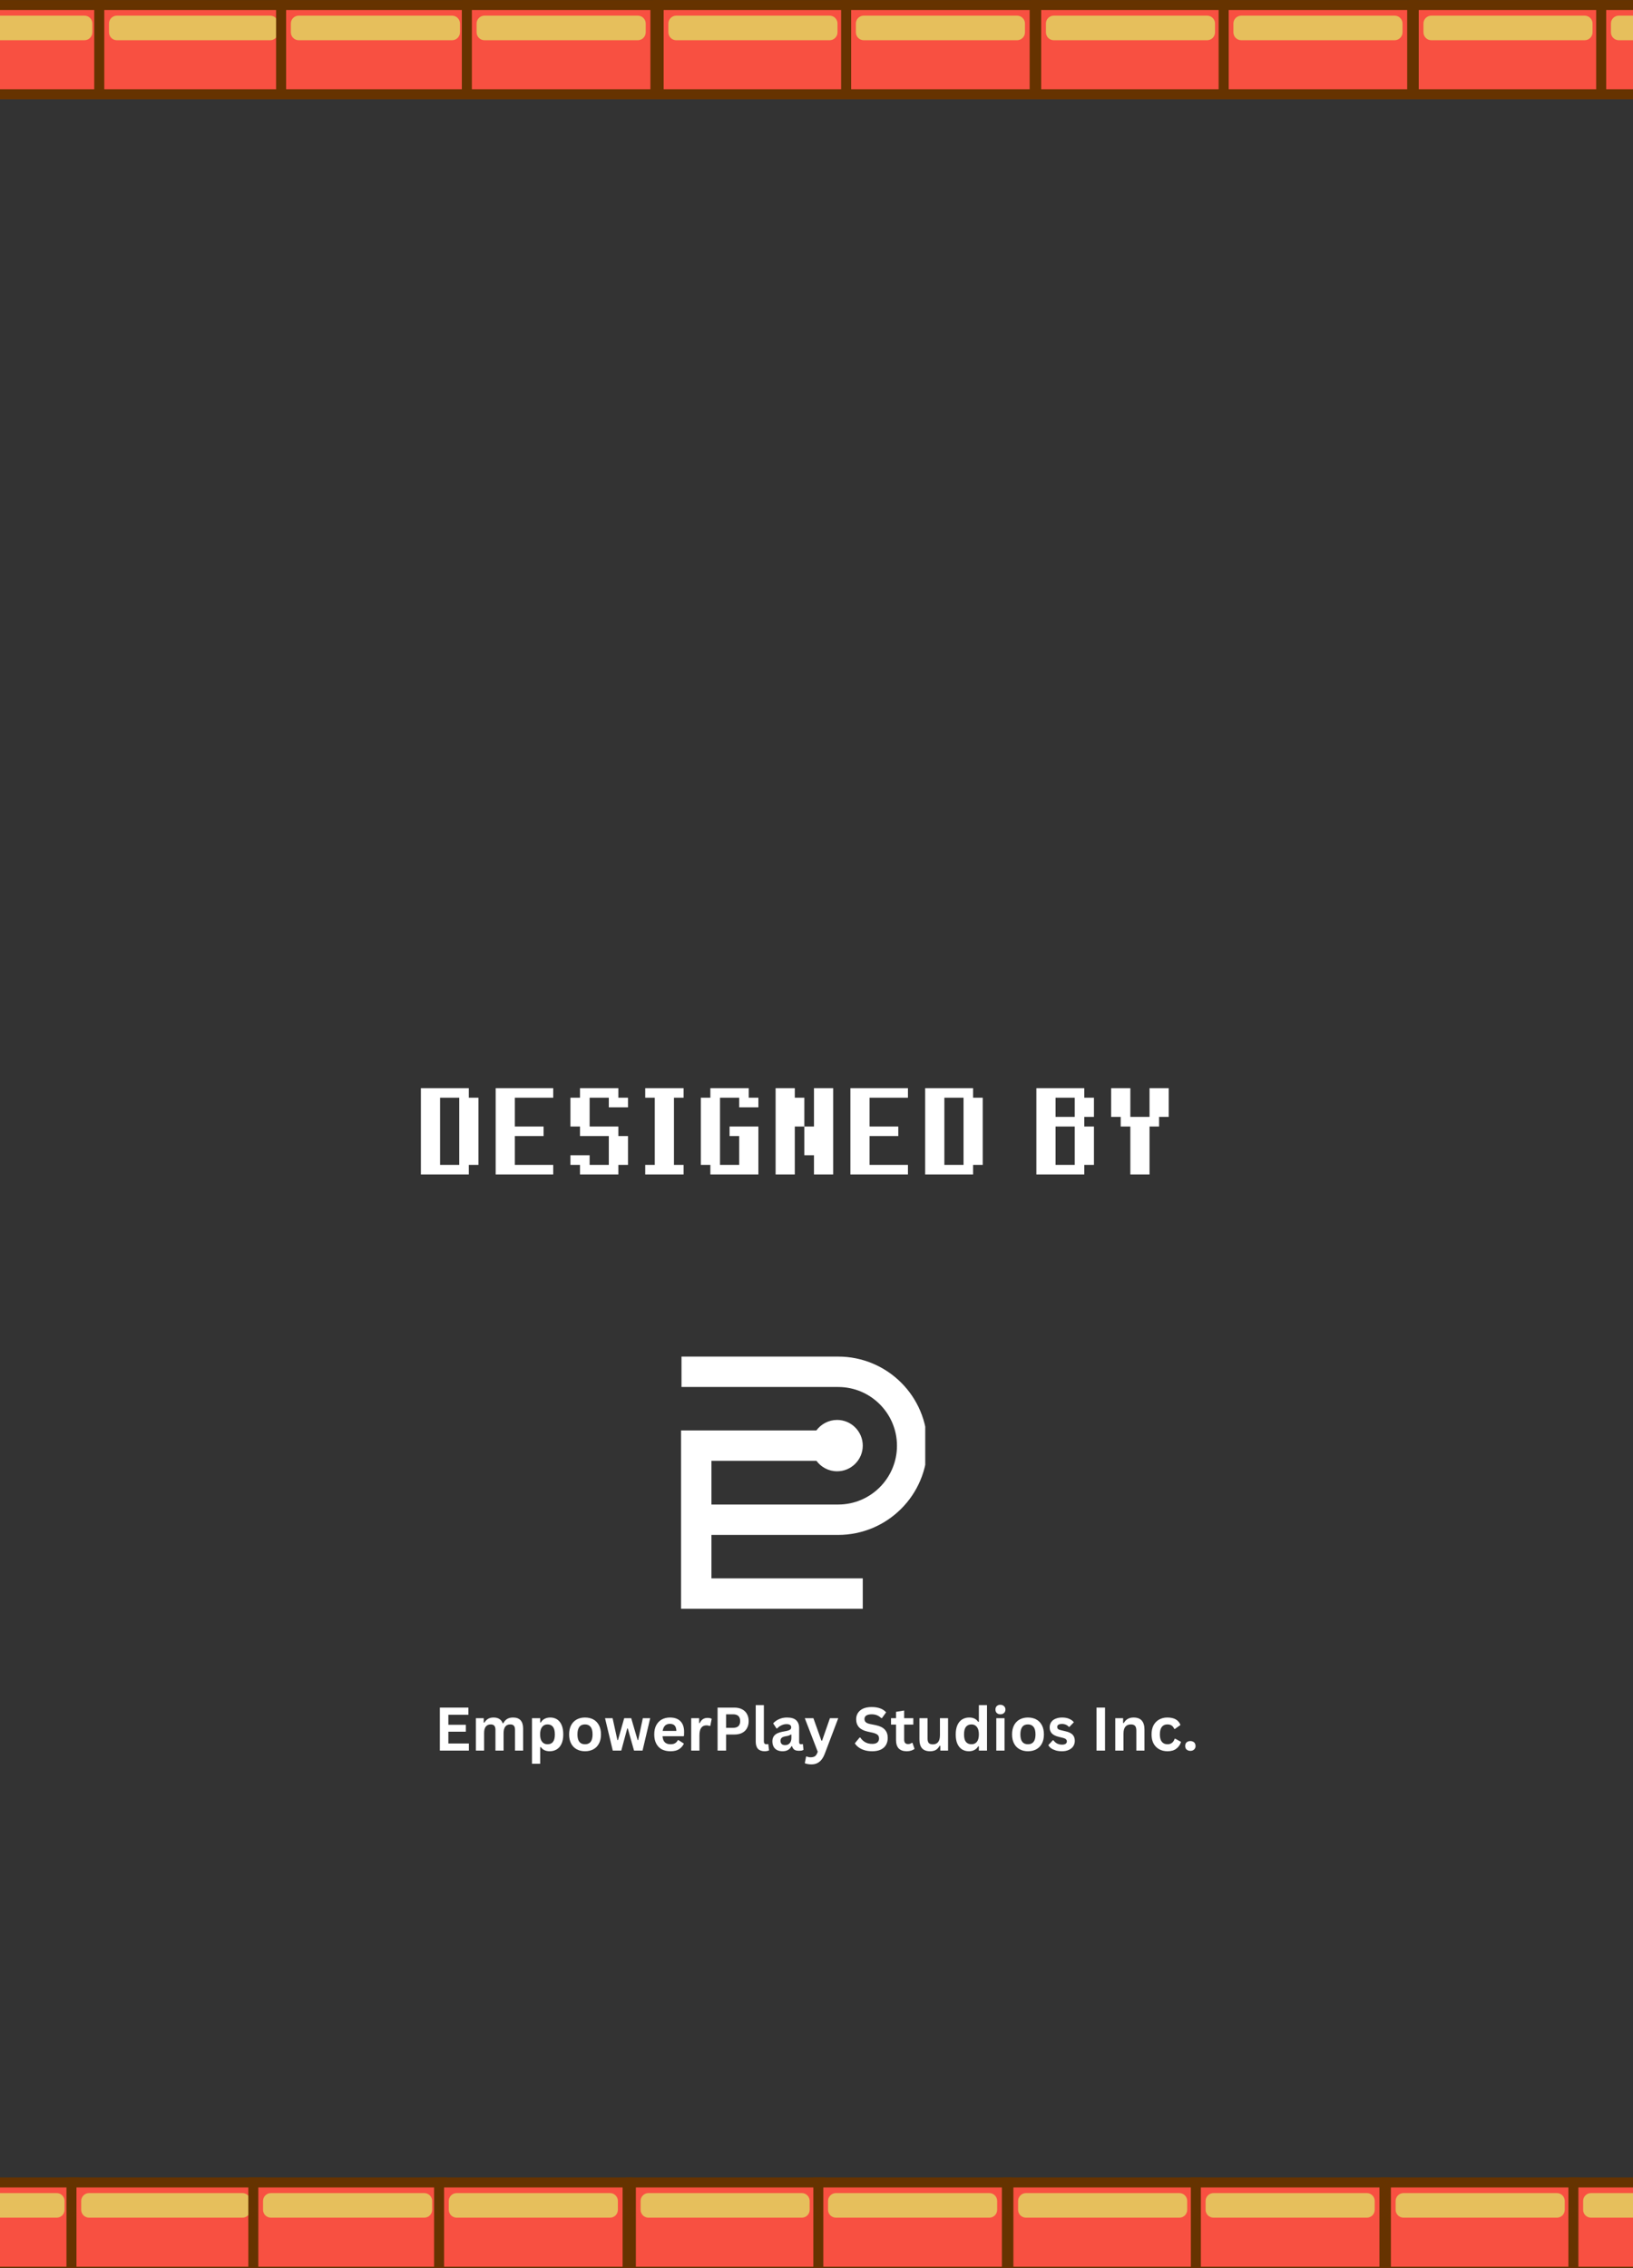 <svg xmlns="http://www.w3.org/2000/svg" xmlns:xlink="http://www.w3.org/1999/xlink" width="360" zoomAndPan="magnify" viewBox="0 0 270 375" height="500" preserveAspectRatio="xMidYMid meet" version="1.0"><rect x="0" y="0" width="270" height="375" fill="#333333" stroke="none"/><defs><g/><clipPath id="7800ccb1bb"><path d="M 112.605 224.254 L 152.98 224.254 L 152.98 266 L 112.605 266 Z M 112.605 224.254 " clip-rule="nonzero"/></clipPath><clipPath id="cf84249b57"><path d="M 0 0 L 2.926 0 L 2.926 1 L 0 1 Z M 0 0 " clip-rule="nonzero"/></clipPath><clipPath id="760db15999"><path d="M 0 0 L 18 0 L 18 16.418 L 0 16.418 Z M 0 0 " clip-rule="nonzero"/></clipPath><clipPath id="6bfeed6927"><path d="M 1 0 L 34.113 0 L 34.113 1 L 1 1 Z M 1 0 " clip-rule="nonzero"/></clipPath><clipPath id="83fc25d17e"><path d="M 15.566 0 L 49 0 L 49 16.418 L 15.566 16.418 Z M 15.566 0 " clip-rule="nonzero"/></clipPath><clipPath id="c982f62361"><path d="M 32 0 L 64.824 0 L 64.824 1 L 32 1 Z M 32 0 " clip-rule="nonzero"/></clipPath><clipPath id="1fefa55198"><path d="M 45.637 0 L 79 0 L 79 16.418 L 45.637 16.418 Z M 45.637 0 " clip-rule="nonzero"/></clipPath><clipPath id="0c9536662a"><path d="M 62 0 L 94.891 0 L 94.891 1 L 62 1 Z M 62 0 " clip-rule="nonzero"/></clipPath><clipPath id="6c9a1b4fc9"><path d="M 76.348 0 L 110 0 L 110 16.418 L 76.348 16.418 Z M 76.348 0 " clip-rule="nonzero"/></clipPath><clipPath id="88783d5ee6"><path d="M 92 0 L 125.602 0 L 125.602 1 L 92 1 Z M 92 0 " clip-rule="nonzero"/></clipPath><clipPath id="7245afc259"><path d="M 108.059 0 L 141 0 L 141 16.418 L 108.059 16.418 Z M 108.059 0 " clip-rule="nonzero"/></clipPath><clipPath id="6fa4913a00"><path d="M 124 0 L 157.312 0 L 157.312 1 L 124 1 Z M 124 0 " clip-rule="nonzero"/></clipPath><clipPath id="ca016f1c40"><path d="M 139.055 0 L 172 0 L 172 16.418 L 139.055 16.418 Z M 139.055 0 " clip-rule="nonzero"/></clipPath><clipPath id="5fc6767f61"><path d="M 155 0 L 188.312 0 L 188.312 1 L 155 1 Z M 155 0 " clip-rule="nonzero"/></clipPath><clipPath id="9c5f81f406"><path d="M 170.48 0 L 204 0 L 204 16.418 L 170.48 16.418 Z M 170.48 0 " clip-rule="nonzero"/></clipPath><clipPath id="2875e83e0e"><path d="M 186 0 L 219.734 0 L 219.734 1 L 186 1 Z M 186 0 " clip-rule="nonzero"/></clipPath><clipPath id="08eecd26b0"><path d="M 201.477 0 L 235 0 L 235 16.418 L 201.477 16.418 Z M 201.477 0 " clip-rule="nonzero"/></clipPath><clipPath id="572f7aa485"><path d="M 217 0 L 250.734 0 L 250.734 1 L 217 1 Z M 217 0 " clip-rule="nonzero"/></clipPath><clipPath id="1a5fe4fcf1"><path d="M 232.898 0 L 266 0 L 266 16.418 L 232.898 16.418 Z M 232.898 0 " clip-rule="nonzero"/></clipPath><clipPath id="89b3e97ccb"><path d="M 263.898 0 L 270 0 L 270 16.418 L 263.898 16.418 Z M 263.898 0 " clip-rule="nonzero"/></clipPath><clipPath id="f79919f7bc"><path d="M 0 360.004 L 13.102 360.004 L 13.102 375 L 0 375 Z M 0 360.004 " clip-rule="nonzero"/></clipPath><clipPath id="a9576f87bd"><path d="M 10 360.004 L 43.812 360.004 L 43.812 375 L 10 375 Z M 10 360.004 " clip-rule="nonzero"/></clipPath><clipPath id="fe934cdbbd"><path d="M 41 360.004 L 73.879 360.004 L 73.879 375 L 41 375 Z M 41 360.004 " clip-rule="nonzero"/></clipPath><clipPath id="321f78a029"><path d="M 71 360.004 L 104.59 360.004 L 104.59 375 L 71 375 Z M 71 360.004 " clip-rule="nonzero"/></clipPath><clipPath id="d0f0218c6f"><path d="M 103 360.004 L 136.301 360.004 L 136.301 375 L 103 375 Z M 103 360.004 " clip-rule="nonzero"/></clipPath><clipPath id="d19b85acf1"><path d="M 134 360.004 L 167.301 360.004 L 167.301 375 L 134 375 Z M 134 360.004 " clip-rule="nonzero"/></clipPath><clipPath id="e9cdbc953a"><path d="M 165 360.004 L 198.723 360.004 L 198.723 375 L 165 375 Z M 165 360.004 " clip-rule="nonzero"/></clipPath><clipPath id="a45607f35a"><path d="M 196 360.004 L 229.719 360.004 L 229.719 375 L 196 375 Z M 196 360.004 " clip-rule="nonzero"/></clipPath><clipPath id="e905cf351d"><path d="M 228 360.004 L 261.145 360.004 L 261.145 375 L 228 375 Z M 228 360.004 " clip-rule="nonzero"/></clipPath><clipPath id="681ce1b5e2"><path d="M 259 360.004 L 270 360.004 L 270 375 L 259 375 Z M 259 360.004 " clip-rule="nonzero"/></clipPath></defs><g clip-path="url(#7800ccb1bb)"><path fill="#ffffff" d="M 153.32 239.027 C 153.32 241.016 152.934 242.945 152.164 244.762 C 151.422 246.516 150.359 248.094 149.008 249.445 C 147.652 250.801 146.078 251.863 144.324 252.609 C 142.504 253.375 140.574 253.773 138.586 253.773 L 117.629 253.773 L 117.629 260.957 L 142.648 260.957 L 142.648 265.984 L 112.605 265.984 L 112.605 236.5 L 134.977 236.5 C 135.746 235.461 136.996 234.762 138.406 234.762 C 140.746 234.762 142.648 236.668 142.648 239.012 C 142.648 241.355 140.746 243.254 138.406 243.254 C 137.004 243.254 135.766 242.57 134.992 241.527 L 117.629 241.527 L 117.629 248.75 L 138.586 248.75 C 143.945 248.75 148.305 244.391 148.305 239.031 C 148.305 233.676 143.945 229.316 138.586 229.316 L 112.68 229.316 L 112.68 224.289 L 138.586 224.289 C 140.574 224.289 142.504 224.68 144.324 225.449 C 146.078 226.191 147.656 227.254 149.008 228.605 C 150.359 229.957 151.422 231.535 152.164 233.289 C 152.93 235.105 153.32 237.039 153.32 239.027 Z M 153.32 239.027 " fill-opacity="1" fill-rule="nonzero"/></g><g fill="#ffffff" fill-opacity="1"><g transform="translate(71.806, 289.432)"><g><path d="M 2.328 -3.125 L 2.328 -1.172 L 5.719 -1.172 L 5.719 0 L 0.922 0 L 0.922 -7.109 L 5.641 -7.109 L 5.641 -5.922 L 2.328 -5.922 L 2.328 -4.266 L 5.219 -4.266 L 5.219 -3.125 Z M 2.328 -3.125 "/></g></g><g transform="translate(77.917, 289.432)"><g><path d="M 0.766 0 L 0.766 -5.359 L 2.062 -5.359 L 2.062 -4.641 L 2.172 -4.625 C 2.348 -4.906 2.551 -5.113 2.781 -5.25 C 3.02 -5.395 3.32 -5.469 3.688 -5.469 C 4.094 -5.469 4.414 -5.383 4.656 -5.219 C 4.906 -5.062 5.086 -4.828 5.203 -4.516 L 5.297 -4.516 C 5.461 -4.836 5.676 -5.078 5.938 -5.234 C 6.195 -5.391 6.523 -5.469 6.922 -5.469 C 8.023 -5.469 8.578 -4.848 8.578 -3.609 L 8.578 0 L 7.234 0 L 7.234 -3.438 C 7.234 -3.75 7.172 -3.973 7.047 -4.109 C 6.922 -4.254 6.723 -4.328 6.453 -4.328 C 5.711 -4.328 5.344 -3.832 5.344 -2.844 L 5.344 0 L 4 0 L 4 -3.438 C 4 -3.75 3.938 -3.973 3.812 -4.109 C 3.688 -4.254 3.488 -4.328 3.219 -4.328 C 2.875 -4.328 2.602 -4.207 2.406 -3.969 C 2.219 -3.738 2.125 -3.375 2.125 -2.875 L 2.125 0 Z M 0.766 0 "/></g></g><g transform="translate(87.193, 289.432)"><g><path d="M 0.766 2.172 L 0.766 -5.359 L 2.125 -5.359 L 2.125 -4.656 L 2.219 -4.641 C 2.375 -4.91 2.582 -5.113 2.844 -5.25 C 3.113 -5.395 3.43 -5.469 3.797 -5.469 C 4.223 -5.469 4.598 -5.363 4.922 -5.156 C 5.242 -4.945 5.492 -4.633 5.672 -4.219 C 5.848 -3.801 5.938 -3.285 5.938 -2.672 C 5.938 -2.066 5.844 -1.555 5.656 -1.141 C 5.469 -0.723 5.203 -0.41 4.859 -0.203 C 4.523 0.004 4.141 0.109 3.703 0.109 C 3.367 0.109 3.078 0.051 2.828 -0.062 C 2.586 -0.176 2.383 -0.352 2.219 -0.594 L 2.125 -0.562 L 2.125 2.172 Z M 3.328 -1.047 C 3.734 -1.047 4.035 -1.176 4.234 -1.438 C 4.441 -1.695 4.547 -2.109 4.547 -2.672 C 4.547 -3.242 4.441 -3.66 4.234 -3.922 C 4.035 -4.191 3.734 -4.328 3.328 -4.328 C 2.953 -4.328 2.656 -4.188 2.438 -3.906 C 2.219 -3.633 2.109 -3.223 2.109 -2.672 C 2.109 -2.129 2.219 -1.723 2.438 -1.453 C 2.656 -1.18 2.953 -1.047 3.328 -1.047 Z M 3.328 -1.047 "/></g></g><g transform="translate(93.615, 289.432)"><g><path d="M 3.109 0.109 C 2.586 0.109 2.129 0 1.734 -0.219 C 1.336 -0.438 1.031 -0.754 0.812 -1.172 C 0.594 -1.586 0.484 -2.086 0.484 -2.672 C 0.484 -3.266 0.594 -3.77 0.812 -4.188 C 1.031 -4.602 1.336 -4.922 1.734 -5.141 C 2.129 -5.359 2.586 -5.469 3.109 -5.469 C 3.641 -5.469 4.102 -5.359 4.5 -5.141 C 4.895 -4.922 5.203 -4.602 5.422 -4.188 C 5.641 -3.77 5.75 -3.266 5.75 -2.672 C 5.75 -2.086 5.641 -1.586 5.422 -1.172 C 5.203 -0.754 4.895 -0.438 4.5 -0.219 C 4.102 0 3.641 0.109 3.109 0.109 Z M 3.109 -1.047 C 3.941 -1.047 4.359 -1.586 4.359 -2.672 C 4.359 -3.242 4.25 -3.66 4.031 -3.922 C 3.82 -4.191 3.516 -4.328 3.109 -4.328 C 2.273 -4.328 1.859 -3.773 1.859 -2.672 C 1.859 -1.586 2.273 -1.047 3.109 -1.047 Z M 3.109 -1.047 "/></g></g><g transform="translate(99.847, 289.432)"><g><path d="M 2.875 0 L 1.469 0 L 0.188 -5.359 L 1.438 -5.359 L 2.234 -1.734 L 2.328 -1.734 L 3.359 -5.359 L 4.516 -5.359 L 5.578 -1.734 L 5.672 -1.734 L 6.438 -5.359 L 7.656 -5.359 L 6.391 0 L 4.984 0 L 3.953 -3.656 L 3.859 -3.656 Z M 2.875 0 "/></g></g><g transform="translate(107.689, 289.432)"><g><path d="M 5.297 -2.375 L 1.859 -2.375 C 1.891 -1.906 2.02 -1.566 2.25 -1.359 C 2.477 -1.148 2.785 -1.047 3.172 -1.047 C 3.484 -1.047 3.734 -1.102 3.922 -1.219 C 4.117 -1.332 4.273 -1.504 4.391 -1.734 L 4.484 -1.734 L 5.391 -1.156 C 5.211 -0.781 4.945 -0.473 4.594 -0.234 C 4.238 -0.004 3.766 0.109 3.172 0.109 C 2.617 0.109 2.141 0.004 1.734 -0.203 C 1.336 -0.422 1.031 -0.738 0.812 -1.156 C 0.594 -1.57 0.484 -2.078 0.484 -2.672 C 0.484 -3.285 0.598 -3.801 0.828 -4.219 C 1.055 -4.633 1.363 -4.945 1.75 -5.156 C 2.145 -5.363 2.586 -5.469 3.078 -5.469 C 3.836 -5.469 4.414 -5.266 4.812 -4.859 C 5.219 -4.453 5.422 -3.863 5.422 -3.094 C 5.422 -2.812 5.414 -2.594 5.406 -2.438 Z M 4.141 -3.25 C 4.129 -3.656 4.035 -3.953 3.859 -4.141 C 3.68 -4.328 3.422 -4.422 3.078 -4.422 C 2.398 -4.422 2 -4.031 1.875 -3.25 Z M 4.141 -3.25 "/></g></g><g transform="translate(113.518, 289.432)"><g><path d="M 0.766 0 L 0.766 -5.359 L 2.078 -5.359 L 2.078 -4.562 L 2.188 -4.547 C 2.312 -4.836 2.477 -5.051 2.688 -5.188 C 2.906 -5.332 3.16 -5.406 3.453 -5.406 C 3.766 -5.406 4 -5.352 4.156 -5.25 L 3.922 -4.094 L 3.828 -4.078 C 3.734 -4.109 3.645 -4.129 3.562 -4.141 C 3.488 -4.16 3.395 -4.172 3.281 -4.172 C 2.906 -4.172 2.617 -4.035 2.422 -3.766 C 2.223 -3.504 2.125 -3.082 2.125 -2.5 L 2.125 0 Z M 0.766 0 "/></g></g><g transform="translate(117.723, 289.432)"><g><path d="M 3.672 -7.109 C 4.18 -7.109 4.613 -7.016 4.969 -6.828 C 5.332 -6.641 5.602 -6.379 5.781 -6.047 C 5.969 -5.711 6.062 -5.32 6.062 -4.875 C 6.062 -4.426 5.969 -4.035 5.781 -3.703 C 5.602 -3.367 5.332 -3.109 4.969 -2.922 C 4.613 -2.742 4.18 -2.656 3.672 -2.656 L 2.328 -2.656 L 2.328 0 L 0.922 0 L 0.922 -7.109 Z M 3.484 -3.766 C 4.266 -3.766 4.656 -4.133 4.656 -4.875 C 4.656 -5.625 4.266 -6 3.484 -6 L 2.328 -6 L 2.328 -3.766 Z M 3.484 -3.766 "/></g></g><g transform="translate(124.219, 289.432)"><g><path d="M 2.219 0.109 C 1.738 0.109 1.367 -0.02 1.109 -0.281 C 0.859 -0.551 0.734 -0.953 0.734 -1.484 L 0.734 -7.516 L 2.078 -7.516 L 2.078 -1.531 C 2.078 -1.207 2.219 -1.047 2.5 -1.047 C 2.57 -1.047 2.648 -1.055 2.734 -1.078 L 2.812 -1.062 L 2.938 -0.031 C 2.852 0.008 2.75 0.039 2.625 0.062 C 2.508 0.094 2.375 0.109 2.219 0.109 Z M 2.219 0.109 "/></g></g><g transform="translate(127.301, 289.432)"><g><path d="M 2.094 0.109 C 1.75 0.109 1.445 0.047 1.188 -0.078 C 0.938 -0.211 0.742 -0.398 0.609 -0.641 C 0.473 -0.891 0.406 -1.188 0.406 -1.531 C 0.406 -1.844 0.473 -2.109 0.609 -2.328 C 0.742 -2.547 0.953 -2.723 1.234 -2.859 C 1.523 -2.992 1.898 -3.098 2.359 -3.172 C 2.68 -3.223 2.926 -3.281 3.094 -3.344 C 3.258 -3.406 3.367 -3.473 3.422 -3.547 C 3.484 -3.629 3.516 -3.727 3.516 -3.844 C 3.516 -4.02 3.453 -4.148 3.328 -4.234 C 3.211 -4.328 3.016 -4.375 2.734 -4.375 C 2.441 -4.375 2.16 -4.305 1.891 -4.172 C 1.617 -4.047 1.383 -3.875 1.188 -3.656 L 1.094 -3.656 L 0.531 -4.5 C 0.801 -4.801 1.129 -5.035 1.516 -5.203 C 1.91 -5.379 2.344 -5.469 2.812 -5.469 C 3.52 -5.469 4.031 -5.316 4.344 -5.016 C 4.664 -4.711 4.828 -4.285 4.828 -3.734 L 4.828 -1.406 C 4.828 -1.164 4.93 -1.047 5.141 -1.047 C 5.223 -1.047 5.301 -1.055 5.375 -1.078 L 5.453 -1.062 L 5.547 -0.125 C 5.473 -0.07 5.367 -0.031 5.234 0 C 5.098 0.02 4.953 0.031 4.797 0.031 C 4.473 0.031 4.223 -0.023 4.047 -0.141 C 3.867 -0.266 3.738 -0.457 3.656 -0.719 L 3.562 -0.734 C 3.289 -0.172 2.801 0.109 2.094 0.109 Z M 2.516 -0.906 C 2.828 -0.906 3.078 -1.008 3.266 -1.219 C 3.453 -1.426 3.547 -1.719 3.547 -2.094 L 3.547 -2.641 L 3.453 -2.656 C 3.367 -2.594 3.258 -2.535 3.125 -2.484 C 3 -2.441 2.812 -2.398 2.562 -2.359 C 2.27 -2.305 2.062 -2.223 1.938 -2.109 C 1.812 -1.992 1.75 -1.828 1.75 -1.609 C 1.75 -1.379 1.816 -1.203 1.953 -1.078 C 2.086 -0.961 2.273 -0.906 2.516 -0.906 Z M 2.516 -0.906 "/></g></g><g transform="translate(132.955, 289.432)"><g><path d="M 1.188 2.281 C 0.957 2.281 0.75 2.258 0.562 2.219 C 0.375 2.188 0.223 2.141 0.109 2.078 L 0.328 0.984 L 0.406 0.969 C 0.488 1.008 0.586 1.039 0.703 1.062 C 0.828 1.094 0.953 1.109 1.078 1.109 C 1.297 1.109 1.477 1.078 1.625 1.016 C 1.77 0.961 1.891 0.867 1.984 0.734 C 2.086 0.609 2.176 0.426 2.25 0.188 L 0.109 -5.359 L 1.531 -5.359 L 2.859 -1.641 L 2.969 -1.641 L 4.266 -5.359 L 5.641 -5.359 L 3.484 0.328 C 3.316 0.797 3.129 1.164 2.922 1.438 C 2.711 1.719 2.469 1.926 2.188 2.062 C 1.914 2.207 1.582 2.281 1.188 2.281 Z M 1.188 2.281 "/></g></g><g transform="translate(138.711, 289.432)"><g/></g><g transform="translate(141.059, 289.432)"><g><path d="M 3.156 0.109 C 2.656 0.109 2.211 0.047 1.828 -0.078 C 1.453 -0.203 1.133 -0.363 0.875 -0.562 C 0.613 -0.758 0.414 -0.973 0.281 -1.203 L 1.062 -2.156 L 1.188 -2.156 C 1.395 -1.832 1.66 -1.578 1.984 -1.391 C 2.316 -1.203 2.707 -1.109 3.156 -1.109 C 3.531 -1.109 3.812 -1.188 4 -1.344 C 4.188 -1.508 4.281 -1.727 4.281 -2 C 4.281 -2.176 4.25 -2.316 4.188 -2.422 C 4.133 -2.535 4.035 -2.633 3.891 -2.719 C 3.742 -2.801 3.551 -2.875 3.312 -2.938 L 2.391 -3.141 C 1.754 -3.285 1.281 -3.523 0.969 -3.859 C 0.656 -4.203 0.5 -4.645 0.5 -5.188 C 0.5 -5.582 0.598 -5.93 0.797 -6.234 C 1.004 -6.547 1.297 -6.785 1.672 -6.953 C 2.055 -7.117 2.52 -7.203 3.062 -7.203 C 3.602 -7.203 4.066 -7.129 4.453 -6.984 C 4.848 -6.848 5.18 -6.629 5.453 -6.328 L 4.766 -5.375 L 4.641 -5.375 C 4.43 -5.582 4.195 -5.738 3.938 -5.844 C 3.688 -5.945 3.395 -6 3.062 -6 C 2.676 -6 2.379 -5.93 2.172 -5.797 C 1.973 -5.66 1.875 -5.473 1.875 -5.234 C 1.875 -5.016 1.941 -4.836 2.078 -4.703 C 2.223 -4.566 2.469 -4.461 2.812 -4.391 L 3.75 -4.203 C 4.438 -4.055 4.938 -3.805 5.25 -3.453 C 5.562 -3.109 5.719 -2.656 5.719 -2.094 C 5.719 -1.645 5.617 -1.254 5.422 -0.922 C 5.234 -0.598 4.945 -0.344 4.562 -0.156 C 4.176 0.02 3.707 0.109 3.156 0.109 Z M 3.156 0.109 "/></g></g><g transform="translate(147.165, 289.432)"><g><path d="M 3.703 -1.281 L 4.047 -0.281 C 3.898 -0.164 3.719 -0.07 3.5 0 C 3.281 0.07 3.031 0.109 2.75 0.109 C 2.164 0.109 1.723 -0.047 1.422 -0.359 C 1.129 -0.68 0.984 -1.145 0.984 -1.75 L 0.984 -4.297 L 0.156 -4.297 L 0.156 -5.359 L 0.984 -5.359 L 0.984 -6.406 L 2.328 -6.625 L 2.328 -5.359 L 3.844 -5.359 L 3.844 -4.297 L 2.328 -4.297 L 2.328 -1.844 C 2.328 -1.582 2.379 -1.391 2.484 -1.266 C 2.598 -1.141 2.758 -1.078 2.969 -1.078 C 3.207 -1.078 3.414 -1.145 3.594 -1.281 Z M 3.703 -1.281 "/></g></g><g transform="translate(151.332, 289.432)"><g><path d="M 2.453 0.109 C 1.848 0.109 1.398 -0.055 1.109 -0.391 C 0.828 -0.723 0.688 -1.195 0.688 -1.812 L 0.688 -5.359 L 2.031 -5.359 L 2.031 -1.984 C 2.031 -1.648 2.098 -1.406 2.234 -1.25 C 2.379 -1.102 2.602 -1.031 2.906 -1.031 C 3.27 -1.031 3.555 -1.148 3.766 -1.391 C 3.973 -1.641 4.078 -2.031 4.078 -2.562 L 4.078 -5.359 L 5.422 -5.359 L 5.422 0 L 4.141 0 L 4.141 -0.781 L 4.031 -0.812 C 3.863 -0.5 3.656 -0.266 3.406 -0.109 C 3.156 0.035 2.836 0.109 2.453 0.109 Z M 2.453 0.109 "/></g></g><g transform="translate(157.535, 289.432)"><g><path d="M 2.656 0.109 C 2.227 0.109 1.848 0.004 1.516 -0.203 C 1.191 -0.41 0.938 -0.723 0.75 -1.141 C 0.57 -1.555 0.484 -2.066 0.484 -2.672 C 0.484 -3.285 0.578 -3.801 0.766 -4.219 C 0.953 -4.633 1.211 -4.945 1.547 -5.156 C 1.891 -5.363 2.281 -5.469 2.719 -5.469 C 3.051 -5.469 3.336 -5.41 3.578 -5.297 C 3.828 -5.18 4.035 -5 4.203 -4.75 L 4.312 -4.781 L 4.312 -7.516 L 5.656 -7.516 L 5.656 0 L 4.312 0 L 4.312 -0.688 L 4.203 -0.719 C 4.055 -0.457 3.852 -0.254 3.594 -0.109 C 3.332 0.035 3.02 0.109 2.656 0.109 Z M 3.094 -1.047 C 3.469 -1.047 3.766 -1.18 3.984 -1.453 C 4.203 -1.723 4.312 -2.129 4.312 -2.672 C 4.312 -3.223 4.203 -3.633 3.984 -3.906 C 3.766 -4.188 3.469 -4.328 3.094 -4.328 C 2.695 -4.328 2.391 -4.191 2.172 -3.922 C 1.961 -3.66 1.859 -3.242 1.859 -2.672 C 1.859 -2.109 1.961 -1.695 2.172 -1.438 C 2.391 -1.176 2.695 -1.047 3.094 -1.047 Z M 3.094 -1.047 "/></g></g><g transform="translate(163.962, 289.432)"><g><path d="M 1.438 -6 C 1.195 -6 1 -6.07 0.844 -6.219 C 0.695 -6.363 0.625 -6.555 0.625 -6.797 C 0.625 -7.023 0.695 -7.211 0.844 -7.359 C 1 -7.504 1.195 -7.578 1.438 -7.578 C 1.602 -7.578 1.75 -7.539 1.875 -7.469 C 2 -7.406 2.098 -7.312 2.172 -7.188 C 2.242 -7.07 2.281 -6.941 2.281 -6.797 C 2.281 -6.641 2.242 -6.5 2.172 -6.375 C 2.098 -6.258 2 -6.164 1.875 -6.094 C 1.75 -6.031 1.602 -6 1.438 -6 Z M 0.766 0 L 0.766 -5.359 L 2.125 -5.359 L 2.125 0 Z M 0.766 0 "/></g></g><g transform="translate(166.85, 289.432)"><g><path d="M 3.109 0.109 C 2.586 0.109 2.129 0 1.734 -0.219 C 1.336 -0.438 1.031 -0.754 0.812 -1.172 C 0.594 -1.586 0.484 -2.086 0.484 -2.672 C 0.484 -3.266 0.594 -3.77 0.812 -4.188 C 1.031 -4.602 1.336 -4.922 1.734 -5.141 C 2.129 -5.359 2.586 -5.469 3.109 -5.469 C 3.641 -5.469 4.102 -5.359 4.5 -5.141 C 4.895 -4.922 5.203 -4.602 5.422 -4.188 C 5.641 -3.77 5.75 -3.266 5.75 -2.672 C 5.75 -2.086 5.641 -1.586 5.422 -1.172 C 5.203 -0.754 4.895 -0.438 4.5 -0.219 C 4.102 0 3.641 0.109 3.109 0.109 Z M 3.109 -1.047 C 3.941 -1.047 4.359 -1.586 4.359 -2.672 C 4.359 -3.242 4.25 -3.66 4.031 -3.922 C 3.82 -4.191 3.516 -4.328 3.109 -4.328 C 2.273 -4.328 1.859 -3.773 1.859 -2.672 C 1.859 -1.586 2.273 -1.047 3.109 -1.047 Z M 3.109 -1.047 "/></g></g><g transform="translate(173.083, 289.432)"><g><path d="M 2.5 0.109 C 2.133 0.109 1.801 0.066 1.5 -0.016 C 1.195 -0.109 0.938 -0.227 0.719 -0.375 C 0.508 -0.531 0.352 -0.707 0.25 -0.906 L 0.984 -1.703 L 1.094 -1.703 C 1.27 -1.461 1.477 -1.281 1.719 -1.156 C 1.969 -1.039 2.234 -0.984 2.516 -0.984 C 2.773 -0.984 2.973 -1.031 3.109 -1.125 C 3.242 -1.219 3.312 -1.352 3.312 -1.531 C 3.312 -1.664 3.258 -1.781 3.156 -1.875 C 3.062 -1.969 2.91 -2.039 2.703 -2.094 L 2 -2.266 C 1.469 -2.391 1.078 -2.582 0.828 -2.844 C 0.586 -3.102 0.469 -3.43 0.469 -3.828 C 0.469 -4.16 0.551 -4.453 0.719 -4.703 C 0.883 -4.953 1.125 -5.141 1.438 -5.266 C 1.75 -5.398 2.109 -5.469 2.516 -5.469 C 2.992 -5.469 3.391 -5.395 3.703 -5.25 C 4.023 -5.113 4.281 -4.926 4.469 -4.688 L 3.734 -3.922 L 3.641 -3.922 C 3.492 -4.086 3.328 -4.207 3.141 -4.281 C 2.953 -4.363 2.742 -4.406 2.516 -4.406 C 1.984 -4.406 1.719 -4.238 1.719 -3.906 C 1.719 -3.77 1.766 -3.656 1.859 -3.562 C 1.961 -3.477 2.141 -3.41 2.391 -3.359 L 3.047 -3.203 C 3.598 -3.086 4 -2.898 4.25 -2.641 C 4.5 -2.391 4.625 -2.047 4.625 -1.609 C 4.625 -1.266 4.535 -0.961 4.359 -0.703 C 4.191 -0.453 3.945 -0.254 3.625 -0.109 C 3.312 0.035 2.938 0.109 2.5 0.109 Z M 2.5 0.109 "/></g></g><g transform="translate(178.027, 289.432)"><g/></g><g transform="translate(180.375, 289.432)"><g><path d="M 2.328 0 L 0.922 0 L 0.922 -7.109 L 2.328 -7.109 Z M 2.328 0 "/></g></g><g transform="translate(183.632, 289.432)"><g><path d="M 0.766 0 L 0.766 -5.359 L 2.062 -5.359 L 2.062 -4.578 L 2.172 -4.547 C 2.504 -5.16 3.047 -5.469 3.797 -5.469 C 4.41 -5.469 4.863 -5.297 5.156 -4.953 C 5.445 -4.617 5.594 -4.129 5.594 -3.484 L 5.594 0 L 4.25 0 L 4.25 -3.312 C 4.25 -3.676 4.176 -3.938 4.031 -4.094 C 3.883 -4.25 3.656 -4.328 3.344 -4.328 C 2.957 -4.328 2.656 -4.203 2.438 -3.953 C 2.227 -3.703 2.125 -3.312 2.125 -2.781 L 2.125 0 Z M 0.766 0 "/></g></g><g transform="translate(189.913, 289.432)"><g><path d="M 3.125 0.109 C 2.602 0.109 2.145 0 1.75 -0.219 C 1.352 -0.438 1.039 -0.754 0.812 -1.172 C 0.594 -1.586 0.484 -2.086 0.484 -2.672 C 0.484 -3.266 0.594 -3.77 0.812 -4.188 C 1.039 -4.602 1.352 -4.922 1.75 -5.141 C 2.145 -5.359 2.594 -5.469 3.094 -5.469 C 4.227 -5.469 4.953 -5.055 5.266 -4.234 L 4.344 -3.578 L 4.25 -3.578 C 4.133 -3.828 3.988 -4.016 3.812 -4.141 C 3.633 -4.266 3.395 -4.328 3.094 -4.328 C 2.707 -4.328 2.406 -4.191 2.188 -3.922 C 1.969 -3.648 1.859 -3.234 1.859 -2.672 C 1.859 -2.129 1.969 -1.723 2.188 -1.453 C 2.414 -1.18 2.727 -1.047 3.125 -1.047 C 3.414 -1.047 3.66 -1.125 3.859 -1.281 C 4.066 -1.438 4.211 -1.66 4.297 -1.953 L 4.406 -1.969 L 5.359 -1.438 C 5.223 -0.988 4.969 -0.617 4.594 -0.328 C 4.227 -0.035 3.738 0.109 3.125 0.109 Z M 3.125 0.109 "/></g></g><g transform="translate(195.441, 289.432)"><g><path d="M 1.375 0.047 C 1.195 0.047 1.039 0.008 0.906 -0.062 C 0.781 -0.133 0.68 -0.227 0.609 -0.344 C 0.547 -0.469 0.516 -0.609 0.516 -0.766 C 0.516 -0.922 0.547 -1.062 0.609 -1.188 C 0.68 -1.312 0.781 -1.406 0.906 -1.469 C 1.039 -1.539 1.195 -1.578 1.375 -1.578 C 1.551 -1.578 1.703 -1.539 1.828 -1.469 C 1.961 -1.406 2.062 -1.312 2.125 -1.188 C 2.195 -1.062 2.234 -0.922 2.234 -0.766 C 2.234 -0.535 2.156 -0.344 2 -0.188 C 1.844 -0.031 1.633 0.047 1.375 0.047 Z M 1.375 0.047 "/></g></g></g><g fill="#ffffff" fill-opacity="1"><g transform="translate(69.59, 194.173)"><g><path d="M 6.344 -1.578 L 6.344 -12.688 L 3.172 -12.688 L 3.172 -1.578 Z M 0 0 L 0 -14.266 L 7.922 -14.266 L 7.922 -12.688 L 9.516 -12.688 L 9.516 -1.578 L 7.922 -1.578 L 7.922 0 Z M 0 0 "/></g></g></g><g fill="#ffffff" fill-opacity="1"><g transform="translate(81.953, 194.173)"><g><path d="M 0 0 L 0 -14.266 L 9.516 -14.266 L 9.516 -12.688 L 3.172 -12.688 L 3.172 -7.922 L 7.922 -7.922 L 7.922 -6.344 L 3.172 -6.344 L 3.172 -1.578 L 9.516 -1.578 L 9.516 0 Z M 0 0 "/></g></g></g><g fill="#ffffff" fill-opacity="1"><g transform="translate(94.317, 194.173)"><g><path d="M 1.578 0 L 1.578 -1.578 L 0 -1.578 L 0 -3.172 L 3.172 -3.172 L 3.172 -1.578 L 6.344 -1.578 L 6.344 -6.344 L 1.578 -6.344 L 1.578 -7.922 L 0 -7.922 L 0 -12.688 L 1.578 -12.688 L 1.578 -14.266 L 7.922 -14.266 L 7.922 -12.688 L 9.516 -12.688 L 9.516 -11.094 L 6.344 -11.094 L 6.344 -12.688 L 3.172 -12.688 L 3.172 -7.922 L 7.922 -7.922 L 7.922 -6.344 L 9.516 -6.344 L 9.516 -1.578 L 7.922 -1.578 L 7.922 0 Z M 1.578 0 "/></g></g></g><g fill="#ffffff" fill-opacity="1"><g transform="translate(106.681, 194.173)"><g><path d="M 0 0 L 0 -1.578 L 1.578 -1.578 L 1.578 -12.688 L 0 -12.688 L 0 -14.266 L 6.344 -14.266 L 6.344 -12.688 L 4.75 -12.688 L 4.75 -1.578 L 6.344 -1.578 L 6.344 0 Z M 0 0 "/></g></g></g><g fill="#ffffff" fill-opacity="1"><g transform="translate(115.875, 194.173)"><g><path d="M 1.578 0 L 1.578 -1.578 L 0 -1.578 L 0 -12.688 L 1.578 -12.688 L 1.578 -14.266 L 7.922 -14.266 L 7.922 -12.688 L 9.516 -12.688 L 9.516 -11.094 L 6.344 -11.094 L 6.344 -12.688 L 3.172 -12.688 L 3.172 -1.578 L 6.344 -1.578 L 6.344 -6.344 L 4.75 -6.344 L 4.75 -7.922 L 9.516 -7.922 L 9.516 0 Z M 1.578 0 "/></g></g></g><g fill="#ffffff" fill-opacity="1"><g transform="translate(128.239, 194.173)"><g><path d="M 0 0 L 0 -14.266 L 3.172 -14.266 L 3.172 -12.688 L 4.75 -12.688 L 4.75 -7.922 L 3.172 -7.922 L 3.172 0 Z M 6.344 0 L 6.344 -3.172 L 4.75 -3.172 L 4.75 -7.922 L 6.344 -7.922 L 6.344 -14.266 L 9.516 -14.266 L 9.516 0 Z M 6.344 0 "/></g></g></g><g fill="#ffffff" fill-opacity="1"><g transform="translate(140.603, 194.173)"><g><path d="M 0 0 L 0 -14.266 L 9.516 -14.266 L 9.516 -12.688 L 3.172 -12.688 L 3.172 -7.922 L 7.922 -7.922 L 7.922 -6.344 L 3.172 -6.344 L 3.172 -1.578 L 9.516 -1.578 L 9.516 0 Z M 0 0 "/></g></g></g><g fill="#ffffff" fill-opacity="1"><g transform="translate(152.967, 194.173)"><g><path d="M 6.344 -1.578 L 6.344 -12.688 L 3.172 -12.688 L 3.172 -1.578 Z M 0 0 L 0 -14.266 L 7.922 -14.266 L 7.922 -12.688 L 9.516 -12.688 L 9.516 -1.578 L 7.922 -1.578 L 7.922 0 Z M 0 0 "/></g></g></g><g fill="#ffffff" fill-opacity="1"><g transform="translate(165.331, 194.173)"><g/></g></g><g fill="#ffffff" fill-opacity="1"><g transform="translate(171.355, 194.173)"><g><path d="M 6.344 -1.578 L 6.344 -7.922 L 3.172 -7.922 L 3.172 -1.578 Z M 6.344 -9.516 L 6.344 -12.688 L 3.172 -12.688 L 3.172 -9.516 Z M 0 0 L 0 -14.266 L 7.922 -14.266 L 7.922 -12.688 L 9.516 -12.688 L 9.516 -9.516 L 7.922 -9.516 L 7.922 -7.922 L 9.516 -7.922 L 9.516 -1.578 L 7.922 -1.578 L 7.922 0 Z M 0 0 "/></g></g></g><g fill="#ffffff" fill-opacity="1"><g transform="translate(183.719, 194.173)"><g><path d="M 3.172 0 L 3.172 -7.922 L 1.578 -7.922 L 1.578 -9.516 L 0 -9.516 L 0 -14.266 L 3.172 -14.266 L 3.172 -9.516 L 6.344 -9.516 L 6.344 -14.266 L 9.516 -14.266 L 9.516 -9.516 L 7.922 -9.516 L 7.922 -7.922 L 6.344 -7.922 L 6.344 0 Z M 3.172 0 "/></g></g></g><g clip-path="url(#cf84249b57)"><path fill="#663300" d="M -29.895 -16.418 L 2.938 -16.418 L 2.938 0.004 L -29.895 0.004 Z M -29.895 -16.418 " fill-opacity="1" fill-rule="evenodd"/></g><g clip-path="url(#760db15999)"><path fill="#663300" d="M -15.129 0.004 L 17.703 0.004 L 17.703 16.418 L -15.129 16.418 Z M -15.129 0.004 " fill-opacity="1" fill-rule="evenodd"/></g><path fill="#f85041" d="M -13.469 1.656 L 16.043 1.656 L 16.043 14.754 L -13.469 14.754 Z M -13.469 1.656 " fill-opacity="1" fill-rule="evenodd"/><path fill="#e6bf5c" d="M -11.391 2.586 L 13.965 2.586 C 14.684 2.586 15.27 3.176 15.27 3.883 L 15.27 5.348 C 15.27 6.062 14.684 6.652 13.965 6.652 L -11.391 6.652 C -12.105 6.652 -12.688 6.062 -12.688 5.348 L -12.688 3.883 C -12.688 3.176 -12.105 2.586 -11.391 2.586 Z M -11.391 2.586 " fill-opacity="1" fill-rule="evenodd"/><g clip-path="url(#6bfeed6927)"><path fill="#663300" d="M 1.289 -16.418 L 34.125 -16.418 L 34.125 0.004 L 1.289 0.004 Z M 1.289 -16.418 " fill-opacity="1" fill-rule="evenodd"/></g><g clip-path="url(#83fc25d17e)"><path fill="#663300" d="M 15.582 0.004 L 48.414 0.004 L 48.414 16.418 L 15.582 16.418 Z M 15.582 0.004 " fill-opacity="1" fill-rule="evenodd"/></g><path fill="#f85041" d="M 17.242 1.656 L 46.754 1.656 L 46.754 14.754 L 17.242 14.754 Z M 17.242 1.656 " fill-opacity="1" fill-rule="evenodd"/><path fill="#e6bf5c" d="M 19.32 2.586 L 44.676 2.586 C 45.391 2.586 45.98 3.176 45.98 3.883 L 45.98 5.348 C 45.98 6.062 45.395 6.652 44.676 6.652 L 19.32 6.652 C 18.605 6.652 18.023 6.062 18.023 5.348 L 18.023 3.883 C 18.023 3.176 18.605 2.586 19.32 2.586 Z M 19.32 2.586 " fill-opacity="1" fill-rule="evenodd"/><g clip-path="url(#c982f62361)"><path fill="#663300" d="M 32 -16.418 L 64.836 -16.418 L 64.836 0.004 L 32 0.004 Z M 32 -16.418 " fill-opacity="1" fill-rule="evenodd"/></g><g clip-path="url(#1fefa55198)"><path fill="#663300" d="M 45.648 0.004 L 78.484 0.004 L 78.484 16.418 L 45.648 16.418 Z M 45.648 0.004 " fill-opacity="1" fill-rule="evenodd"/></g><path fill="#f85041" d="M 47.309 1.656 L 76.824 1.656 L 76.824 14.754 L 47.309 14.754 Z M 47.309 1.656 " fill-opacity="1" fill-rule="evenodd"/><path fill="#e6bf5c" d="M 49.391 2.586 L 74.746 2.586 C 75.461 2.586 76.051 3.176 76.051 3.883 L 76.051 5.348 C 76.051 6.062 75.461 6.652 74.746 6.652 L 49.391 6.652 C 48.672 6.652 48.09 6.062 48.09 5.348 L 48.09 3.883 C 48.09 3.176 48.672 2.586 49.391 2.586 Z M 49.391 2.586 " fill-opacity="1" fill-rule="evenodd"/><g clip-path="url(#0c9536662a)"><path fill="#663300" d="M 62.07 -16.418 L 94.906 -16.418 L 94.906 0.004 L 62.07 0.004 Z M 62.07 -16.418 " fill-opacity="1" fill-rule="evenodd"/></g><g clip-path="url(#6c9a1b4fc9)"><path fill="#663300" d="M 76.359 0.004 L 109.195 0.004 L 109.195 16.418 L 76.359 16.418 Z M 76.359 0.004 " fill-opacity="1" fill-rule="evenodd"/></g><path fill="#f85041" d="M 78.02 1.656 L 107.535 1.656 L 107.535 14.754 L 78.02 14.754 Z M 78.02 1.656 " fill-opacity="1" fill-rule="evenodd"/><path fill="#e6bf5c" d="M 80.102 2.586 L 105.453 2.586 C 106.172 2.586 106.762 3.176 106.762 3.883 L 106.762 5.348 C 106.762 6.062 106.172 6.652 105.453 6.652 L 80.102 6.652 C 79.383 6.652 78.801 6.062 78.801 5.348 L 78.801 3.883 C 78.801 3.176 79.383 2.586 80.102 2.586 Z M 80.102 2.586 " fill-opacity="1" fill-rule="evenodd"/><g clip-path="url(#88783d5ee6)"><path fill="#663300" d="M 92.781 -16.418 L 125.617 -16.418 L 125.617 0.004 L 92.781 0.004 Z M 92.781 -16.418 " fill-opacity="1" fill-rule="evenodd"/></g><g clip-path="url(#7245afc259)"><path fill="#663300" d="M 108.07 0.004 L 140.906 0.004 L 140.906 16.418 L 108.07 16.418 Z M 108.07 0.004 " fill-opacity="1" fill-rule="evenodd"/></g><path fill="#f85041" d="M 109.73 1.656 L 139.246 1.656 L 139.246 14.754 L 109.73 14.754 Z M 109.73 1.656 " fill-opacity="1" fill-rule="evenodd"/><path fill="#e6bf5c" d="M 111.809 2.586 L 137.164 2.586 C 137.883 2.586 138.473 3.176 138.473 3.883 L 138.473 5.348 C 138.473 6.062 137.883 6.652 137.164 6.652 L 111.809 6.652 C 111.094 6.652 110.512 6.062 110.512 5.348 L 110.512 3.883 C 110.512 3.176 111.094 2.586 111.809 2.586 Z M 111.809 2.586 " fill-opacity="1" fill-rule="evenodd"/><g clip-path="url(#6fa4913a00)"><path fill="#663300" d="M 124.492 -16.418 L 157.324 -16.418 L 157.324 0.004 L 124.492 0.004 Z M 124.492 -16.418 " fill-opacity="1" fill-rule="evenodd"/></g><g clip-path="url(#ca016f1c40)"><path fill="#663300" d="M 139.07 0.004 L 171.902 0.004 L 171.902 16.418 L 139.07 16.418 Z M 139.07 0.004 " fill-opacity="1" fill-rule="evenodd"/></g><path fill="#f85041" d="M 140.73 1.656 L 170.242 1.656 L 170.242 14.754 L 140.73 14.754 Z M 140.73 1.656 " fill-opacity="1" fill-rule="evenodd"/><path fill="#e6bf5c" d="M 142.809 2.586 L 168.164 2.586 C 168.879 2.586 169.469 3.176 169.469 3.883 L 169.469 5.348 C 169.469 6.062 168.879 6.652 168.164 6.652 L 142.809 6.652 C 142.094 6.652 141.512 6.062 141.512 5.348 L 141.512 3.883 C 141.512 3.176 142.09 2.586 142.809 2.586 Z M 142.809 2.586 " fill-opacity="1" fill-rule="evenodd"/><g clip-path="url(#5fc6767f61)"><path fill="#663300" d="M 155.488 -16.418 L 188.324 -16.418 L 188.324 0.004 L 155.488 0.004 Z M 155.488 -16.418 " fill-opacity="1" fill-rule="evenodd"/></g><g clip-path="url(#9c5f81f406)"><path fill="#663300" d="M 170.492 0.004 L 203.324 0.004 L 203.324 16.418 L 170.492 16.418 Z M 170.492 0.004 " fill-opacity="1" fill-rule="evenodd"/></g><path fill="#f85041" d="M 172.152 1.656 L 201.664 1.656 L 201.664 14.754 L 172.152 14.754 Z M 172.152 1.656 " fill-opacity="1" fill-rule="evenodd"/><path fill="#e6bf5c" d="M 174.23 2.586 L 199.586 2.586 C 200.305 2.586 200.891 3.176 200.891 3.883 L 200.891 5.348 C 200.891 6.062 200.305 6.652 199.586 6.652 L 174.23 6.652 C 173.516 6.652 172.934 6.062 172.934 5.348 L 172.934 3.883 C 172.934 3.176 173.516 2.586 174.23 2.586 Z M 174.23 2.586 " fill-opacity="1" fill-rule="evenodd"/><g clip-path="url(#2875e83e0e)"><path fill="#663300" d="M 186.914 -16.418 L 219.746 -16.418 L 219.746 0.004 L 186.914 0.004 Z M 186.914 -16.418 " fill-opacity="1" fill-rule="evenodd"/></g><g clip-path="url(#08eecd26b0)"><path fill="#663300" d="M 201.488 0.004 L 234.324 0.004 L 234.324 16.418 L 201.488 16.418 Z M 201.488 0.004 " fill-opacity="1" fill-rule="evenodd"/></g><path fill="#f85041" d="M 203.152 1.656 L 232.664 1.656 L 232.664 14.754 L 203.152 14.754 Z M 203.152 1.656 " fill-opacity="1" fill-rule="evenodd"/><path fill="#e6bf5c" d="M 205.23 2.586 L 230.586 2.586 C 231.301 2.586 231.891 3.176 231.891 3.883 L 231.891 5.348 C 231.891 6.062 231.301 6.652 230.586 6.652 L 205.23 6.652 C 204.512 6.652 203.93 6.062 203.93 5.348 L 203.93 3.883 C 203.93 3.176 204.512 2.586 205.23 2.586 Z M 205.23 2.586 " fill-opacity="1" fill-rule="evenodd"/><g clip-path="url(#572f7aa485)"><path fill="#663300" d="M 217.91 -16.418 L 250.746 -16.418 L 250.746 0.004 L 217.91 0.004 Z M 217.91 -16.418 " fill-opacity="1" fill-rule="evenodd"/></g><g clip-path="url(#1a5fe4fcf1)"><path fill="#663300" d="M 232.914 0.004 L 265.746 0.004 L 265.746 16.418 L 232.914 16.418 Z M 232.914 0.004 " fill-opacity="1" fill-rule="evenodd"/></g><path fill="#f85041" d="M 234.574 1.656 L 264.086 1.656 L 264.086 14.754 L 234.574 14.754 Z M 234.574 1.656 " fill-opacity="1" fill-rule="evenodd"/><path fill="#e6bf5c" d="M 236.652 2.586 L 262.008 2.586 C 262.723 2.586 263.312 3.176 263.312 3.883 L 263.312 5.348 C 263.312 6.062 262.723 6.652 262.008 6.652 L 236.652 6.652 C 235.938 6.652 235.355 6.062 235.355 5.348 L 235.355 3.883 C 235.355 3.176 235.934 2.586 236.652 2.586 Z M 236.652 2.586 " fill-opacity="1" fill-rule="evenodd"/><path fill="#663300" d="M 249.332 -16.418 L 282.168 -16.418 L 282.168 0.004 L 249.332 0.004 Z M 249.332 -16.418 " fill-opacity="1" fill-rule="evenodd"/><g clip-path="url(#89b3e97ccb)"><path fill="#663300" d="M 263.91 0.004 L 296.746 0.004 L 296.746 16.418 L 263.91 16.418 Z M 263.91 0.004 " fill-opacity="1" fill-rule="evenodd"/></g><path fill="#f85041" d="M 265.57 1.656 L 295.086 1.656 L 295.086 14.754 L 265.57 14.754 Z M 265.57 1.656 " fill-opacity="1" fill-rule="evenodd"/><path fill="#e6bf5c" d="M 267.652 2.586 L 293.008 2.586 C 293.723 2.586 294.312 3.176 294.312 3.883 L 294.312 5.348 C 294.312 6.062 293.723 6.652 293.008 6.652 L 267.652 6.652 C 266.934 6.652 266.352 6.062 266.352 5.348 L 266.352 3.883 C 266.352 3.176 266.934 2.586 267.652 2.586 Z M 267.652 2.586 " fill-opacity="1" fill-rule="evenodd"/><g clip-path="url(#f79919f7bc)"><path fill="#663300" d="M -19.723 360.004 L 13.113 360.004 L 13.113 376.426 L -19.723 376.426 Z M -19.723 360.004 " fill-opacity="1" fill-rule="evenodd"/></g><path fill="#f85041" d="M -18.066 361.664 L 11.453 361.664 L 11.453 374.766 L -18.066 374.766 Z M -18.066 361.664 " fill-opacity="1" fill-rule="evenodd"/><path fill="#e6bf5c" d="M -15.988 362.59 L 9.375 362.59 C 10.09 362.59 10.672 363.176 10.672 363.895 L 10.672 365.355 C 10.672 366.074 10.09 366.656 9.375 366.656 L -15.988 366.656 C -16.699 366.656 -17.289 366.074 -17.289 365.355 L -17.289 363.895 C -17.289 363.176 -16.699 362.59 -15.988 362.59 Z M -15.988 362.59 " fill-opacity="1" fill-rule="evenodd"/><g clip-path="url(#a9576f87bd)"><path fill="#663300" d="M 10.988 360.004 L 43.824 360.004 L 43.824 376.426 L 10.988 376.426 Z M 10.988 360.004 " fill-opacity="1" fill-rule="evenodd"/></g><path fill="#f85041" d="M 12.645 361.664 L 42.164 361.664 L 42.164 374.766 L 12.645 374.766 Z M 12.645 361.664 " fill-opacity="1" fill-rule="evenodd"/><path fill="#e6bf5c" d="M 14.723 362.59 L 40.086 362.59 C 40.801 362.59 41.383 363.176 41.383 363.895 L 41.383 365.355 C 41.383 366.074 40.801 366.656 40.086 366.656 L 14.723 366.656 C 14.012 366.656 13.422 366.074 13.422 365.355 L 13.422 363.895 C 13.422 363.176 14.012 362.59 14.723 362.59 Z M 14.723 362.59 " fill-opacity="1" fill-rule="evenodd"/><g clip-path="url(#fe934cdbbd)"><path fill="#663300" d="M 41.059 360.004 L 73.891 360.004 L 73.891 376.426 L 41.059 376.426 Z M 41.059 360.004 " fill-opacity="1" fill-rule="evenodd"/></g><path fill="#f85041" d="M 42.711 361.664 L 72.23 361.664 L 72.23 374.766 L 42.711 374.766 Z M 42.711 361.664 " fill-opacity="1" fill-rule="evenodd"/><path fill="#e6bf5c" d="M 44.789 362.59 L 70.152 362.59 C 70.871 362.59 71.453 363.176 71.453 363.895 L 71.453 365.355 C 71.453 366.074 70.871 366.656 70.152 366.656 L 44.789 366.656 C 44.082 366.656 43.492 366.074 43.492 365.355 L 43.492 363.895 C 43.492 363.176 44.082 362.59 44.789 362.59 Z M 44.789 362.59 " fill-opacity="1" fill-rule="evenodd"/><g clip-path="url(#321f78a029)"><path fill="#663300" d="M 71.77 360.004 L 104.602 360.004 L 104.602 376.426 L 71.77 376.426 Z M 71.77 360.004 " fill-opacity="1" fill-rule="evenodd"/></g><path fill="#f85041" d="M 73.422 361.664 L 102.941 361.664 L 102.941 374.766 L 73.422 374.766 Z M 73.422 361.664 " fill-opacity="1" fill-rule="evenodd"/><path fill="#e6bf5c" d="M 75.5 362.59 L 100.863 362.59 C 101.578 362.59 102.16 363.176 102.16 363.895 L 102.16 365.355 C 102.16 366.074 101.582 366.656 100.863 366.656 L 75.5 366.656 C 74.793 366.656 74.203 366.074 74.203 365.355 L 74.203 363.895 C 74.203 363.176 74.793 362.59 75.5 362.59 Z M 75.5 362.59 " fill-opacity="1" fill-rule="evenodd"/><g clip-path="url(#d0f0218c6f)"><path fill="#663300" d="M 103.48 360.004 L 136.312 360.004 L 136.312 376.426 L 103.48 376.426 Z M 103.48 360.004 " fill-opacity="1" fill-rule="evenodd"/></g><path fill="#f85041" d="M 105.133 361.664 L 134.652 361.664 L 134.652 374.766 L 105.133 374.766 Z M 105.133 361.664 " fill-opacity="1" fill-rule="evenodd"/><path fill="#e6bf5c" d="M 107.211 362.59 L 132.574 362.59 C 133.289 362.59 133.871 363.176 133.871 363.895 L 133.871 365.355 C 133.871 366.074 133.289 366.656 132.574 366.656 L 107.211 366.656 C 106.5 366.656 105.914 366.074 105.914 365.355 L 105.914 363.895 C 105.914 363.176 106.5 362.59 107.211 362.59 Z M 107.211 362.59 " fill-opacity="1" fill-rule="evenodd"/><g clip-path="url(#d19b85acf1)"><path fill="#663300" d="M 134.477 360.004 L 167.312 360.004 L 167.312 376.426 L 134.477 376.426 Z M 134.477 360.004 " fill-opacity="1" fill-rule="evenodd"/></g><path fill="#f85041" d="M 136.129 361.664 L 165.652 361.664 L 165.652 374.766 L 136.129 374.766 Z M 136.129 361.664 " fill-opacity="1" fill-rule="evenodd"/><path fill="#e6bf5c" d="M 138.211 362.59 L 163.57 362.59 C 164.289 362.59 164.871 363.176 164.871 363.895 L 164.871 365.355 C 164.871 366.074 164.289 366.656 163.57 366.656 L 138.211 366.656 C 137.5 366.656 136.91 366.074 136.91 365.355 L 136.91 363.895 C 136.91 363.176 137.5 362.59 138.211 362.59 Z M 138.211 362.59 " fill-opacity="1" fill-rule="evenodd"/><g clip-path="url(#e9cdbc953a)"><path fill="#663300" d="M 165.898 360.004 L 198.734 360.004 L 198.734 376.426 L 165.898 376.426 Z M 165.898 360.004 " fill-opacity="1" fill-rule="evenodd"/></g><path fill="#f85041" d="M 167.555 361.664 L 197.074 361.664 L 197.074 374.766 L 167.555 374.766 Z M 167.555 361.664 " fill-opacity="1" fill-rule="evenodd"/><path fill="#e6bf5c" d="M 169.633 362.59 L 194.996 362.59 C 195.711 362.59 196.293 363.176 196.293 363.895 L 196.293 365.355 C 196.293 366.074 195.711 366.656 194.996 366.656 L 169.633 366.656 C 168.922 366.656 168.332 366.074 168.332 365.355 L 168.332 363.895 C 168.336 363.176 168.922 362.59 169.633 362.59 Z M 169.633 362.59 " fill-opacity="1" fill-rule="evenodd"/><g clip-path="url(#a45607f35a)"><path fill="#663300" d="M 196.898 360.004 L 229.734 360.004 L 229.734 376.426 L 196.898 376.426 Z M 196.898 360.004 " fill-opacity="1" fill-rule="evenodd"/></g><path fill="#f85041" d="M 198.551 361.664 L 228.074 361.664 L 228.074 374.766 L 198.551 374.766 Z M 198.551 361.664 " fill-opacity="1" fill-rule="evenodd"/><path fill="#e6bf5c" d="M 200.633 362.59 L 225.992 362.59 C 226.711 362.59 227.293 363.176 227.293 363.895 L 227.293 365.355 C 227.293 366.074 226.711 366.656 225.992 366.656 L 200.633 366.656 C 199.922 366.656 199.332 366.074 199.332 365.355 L 199.332 363.895 C 199.332 363.176 199.922 362.59 200.633 362.59 Z M 200.633 362.59 " fill-opacity="1" fill-rule="evenodd"/><g clip-path="url(#e905cf351d)"><path fill="#663300" d="M 228.32 360.004 L 261.156 360.004 L 261.156 376.426 L 228.32 376.426 Z M 228.32 360.004 " fill-opacity="1" fill-rule="evenodd"/></g><path fill="#f85041" d="M 229.973 361.664 L 259.496 361.664 L 259.496 374.766 L 229.973 374.766 Z M 229.973 361.664 " fill-opacity="1" fill-rule="evenodd"/><path fill="#e6bf5c" d="M 232.055 362.59 L 257.414 362.59 C 258.133 362.59 258.715 363.176 258.715 363.895 L 258.715 365.355 C 258.715 366.074 258.133 366.656 257.414 366.656 L 232.055 366.656 C 231.344 366.656 230.754 366.074 230.754 365.355 L 230.754 363.895 C 230.754 363.176 231.344 362.59 232.055 362.59 Z M 232.055 362.59 " fill-opacity="1" fill-rule="evenodd"/><g clip-path="url(#681ce1b5e2)"><path fill="#663300" d="M 259.32 360.004 L 292.152 360.004 L 292.152 376.426 L 259.32 376.426 Z M 259.32 360.004 " fill-opacity="1" fill-rule="evenodd"/></g><path fill="#f85041" d="M 260.973 361.664 L 290.492 361.664 L 290.492 374.766 L 260.973 374.766 Z M 260.973 361.664 " fill-opacity="1" fill-rule="evenodd"/><path fill="#e6bf5c" d="M 263.051 362.59 L 288.414 362.59 C 289.133 362.59 289.715 363.176 289.715 363.895 L 289.715 365.355 C 289.715 366.074 289.133 366.656 288.414 366.656 L 263.051 366.656 C 262.344 366.656 261.754 366.074 261.754 365.355 L 261.754 363.895 C 261.754 363.176 262.344 362.59 263.051 362.59 Z M 263.051 362.59 " fill-opacity="1" fill-rule="evenodd"/></svg>